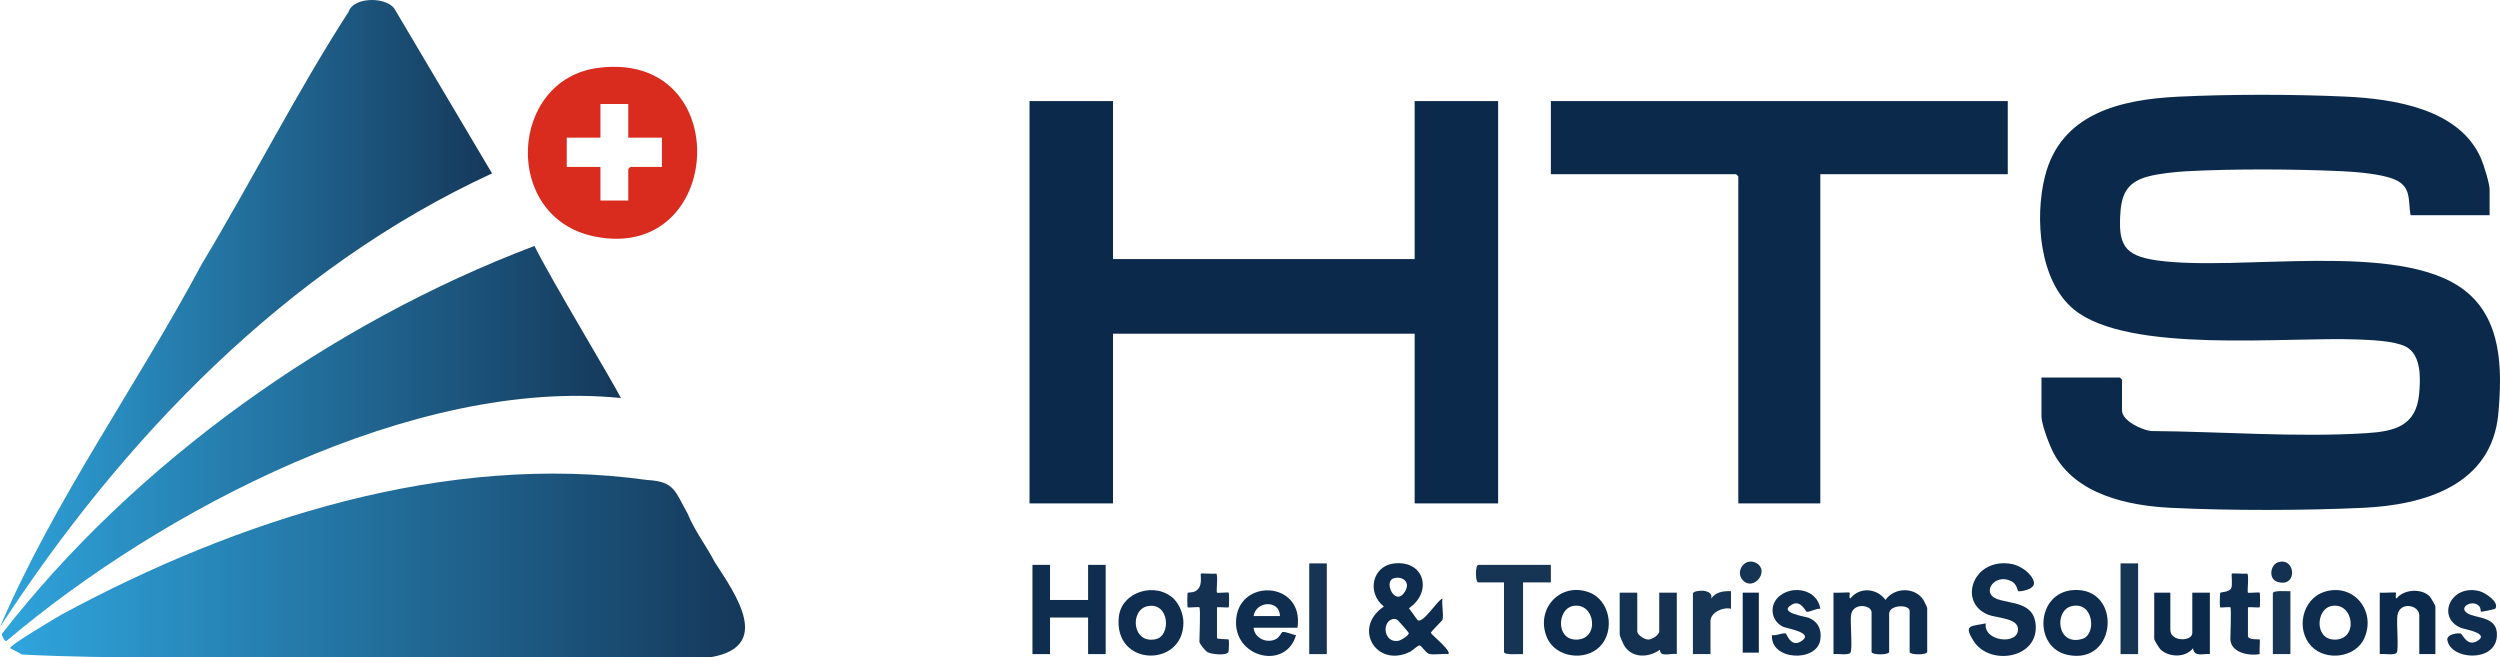 <?xml version="1.0" encoding="UTF-8"?>
<svg xmlns="http://www.w3.org/2000/svg" xmlns:xlink="http://www.w3.org/1999/xlink" id="Ebene_2" viewBox="0 0 211 55.49">
  <defs>
    <linearGradient id="Unbenannter_Verlauf_12" x1=".862" y1="47.731" x2="62.882" y2="47.731" gradientUnits="userSpaceOnUse">
      <stop offset="0" stop-color="#2fa5dd"></stop>
      <stop offset="1" stop-color="#15385a"></stop>
    </linearGradient>
    <linearGradient id="Unbenannter_Verlauf_12-2" x1="0" y1="26.461" x2="41.529" y2="26.461" xlink:href="#Unbenannter_Verlauf_12"></linearGradient>
    <linearGradient id="Unbenannter_Verlauf_12-3" x1=".146" y1="37.43" x2="52.407" y2="37.43" xlink:href="#Unbenannter_Verlauf_12"></linearGradient>
  </defs>
  <g id="logo">
    <path d="M210.121,18.162h-6.674c-.212-1.315.089-2.411-1.361-3.024-1.082-.457-3.18-.63-4.381-.686-4.029-.188-9.213-.214-13.229.006-.919.051-2.271.196-3.154.43-1.631.433-2.225,1.302-2.352,2.959-.211,2.761.265,3.73,3.048,4.126,6.964.991,20.414-1.704,25.938,2.488,3.215,2.439,3.24,6.693,2.905,10.429-.543,6.062-6.237,7.732-11.426,7.971-4.975.229-11.232.243-16.202,0-3.633-.178-8.013-1.115-9.885-4.572-.355-.654-1.048-2.455-1.048-3.151v-3.272h6.613c.013,0,.185.172.185.185v2.593c0,.879,1.704,1.662,2.466,1.735,5.861.044,12.275.549,18.119.184,2.41-.15,4.235-.599,4.49-3.293.125-1.322.203-3.345-1.136-4.019-.98-.494-2.961-.556-4.096-.601-6.017-.239-19.323,1.24-23.911-2.537-2.934-2.415-3.301-7.746-2.446-11.19,1.33-5.358,6.388-6.527,11.274-6.765,4.335-.21,9.757-.207,14.094-.006,4.088.189,9.634,1.028,11.45,5.231.228.527.72,2.103.72,2.615v2.161Z" fill="#0b2a4b"></path>
    <polygon points="93.937 8.531 93.937 21.866 119.398 21.866 119.398 8.531 126.443 8.531 126.443 42.487 119.398 42.487 119.398 28.164 93.937 28.164 93.937 42.487 86.891 42.487 86.891 8.531 93.937 8.531" fill="#0b294b"></polygon>
    <path d="M169.456,8.531v6.174h-15.821v27.783h-6.922V14.89c0-.013-.172-.185-.185-.185h-15.635v-6.174h38.563Z" fill="#0a294b"></path>
    <path d="M50.523,5.722c11.608-1.453,10.671,16.48-.347,14.237-7.851-1.599-7.252-13.285.347-14.237ZM53.025,8.778h-2.348v2.84h-2.843v2.47h2.843v2.84h2.348v-2.655c0-.013.172-.185.185-.185h2.657v-2.47h-2.843v-2.84Z" fill="#d92c1e"></path>
    <path d="M121.747,52.304c-.024.084-.983,1.008-.984,1.111.179.276,1.755,1.52,1.478,1.79-.484-.066-1.199.107-1.643-.025-.273-.081-.594-.674-.784-.707-.138-.024-.58.426-.799.534-2.843,1.413-4.905-2.01-2.214-3.815-1.466-1.149-1.01-3.461.928-3.643,2.523-.236,3.174,2.437,1.184,3.783.121.148.694.984.748,1.016.474.274,1.615-1.648,2.085-1.835-.087.484.119,1.373,0,1.79ZM117.631,48.81c-.932.28.193,2.572,1.01,1.006.374-.717-.295-1.222-1.01-1.006ZM117.509,52.261c-.907.253-.718,2.082.562,1.813.167-.035.872-.451.828-.649-.015-.069-.858-1.024-.914-1.067-.162-.122-.277-.152-.476-.097Z" fill="#0e2c4d"></path>
    <polygon points="88.622 47.674 88.622 50.637 91.835 50.637 91.835 47.674 93.319 47.674 93.319 55.206 91.835 55.206 91.835 52.119 88.622 52.119 88.622 55.206 87.139 55.206 87.139 47.674 88.622 47.674" fill="#0f2d4f"></polygon>
    <path d="M154.748,55.206v-5.186c.221.036,1.313-.05,1.36-.001.053.055-.091.438.06.494.78-.994,2.243-.88,2.967.122.747-1.074,2.478-1.117,3.208.007.063.097.314.623.314.674v3.704c0,.274-1.483.274-1.483,0v-3.457c0-.562-1.73-.548-1.73.247v3.211c0,.274-1.483.274-1.483,0v-3.334c0-.646-1.591-.863-1.737.241-.076.579.144,2.887-.048,3.163-.167.24-1.108.065-1.429.116Z" fill="#0e2c4d"></path>
    <path d="M170.328,49.891c-.054-.051-.085-.593-.579-.843-1.402-.711-2.603,1.032-1.158,1.524,1.167.397,2.958.271,3.202,1.99.424,2.994-3.847,3.727-5.231,1.523-.866-1.379-.231-1.206,1.039-1.472-.241,1.533,2.805,1.885,2.718.442-.055-.908-1.846-.894-2.537-1.178-2.584-1.063-1.238-4.901,2.05-4.27.687.132,1.675.805,1.829,1.515.146.675-1.27.83-1.333.77Z" fill="#0f2d4f"></path>
    <path d="M130.893,47.674v1.482h-2.348v6.051c-.279-.031-1.607.117-1.607-.185v-5.865h-2.163c-.275,0-.275-1.482,0-1.482h6.118Z" fill="#163454"></path>
    <path d="M109.51,52.983h-3.708c.088.893,1.11,1.347,1.887.959.311-.155.464-.581.546-.597.295-.059.825.231,1.149.259-.829,2.915-5.064,1.958-5.064-1.053 0-3.796,5.785-3.603,5.189.432ZM108.027,51.995c-.008-1.381-2.028-1.297-2.225,0h2.225Z" fill="#0f2d4f"></path>
    <path d="M99.084,50.558c.483.479.796,1.312.796,1.993 0,3.824-5.915,3.747-5.449-.494.238-2.162,3.156-2.983,4.653-1.499ZM96.871,51.157c-1.545.299-1.328,3.246.686,2.787,1.302-.296,1.143-3.141-.686-2.787Z" fill="#0f2d4f"></path>
    <path d="M135.053,54.546c-1.233,1.288-3.739.965-4.471-.697-1.04-2.362,1.025-4.747,3.501-3.869,1.805.641,2.248,3.23.969,4.565ZM132.712,51.157c-1.254.284-1.391,2.736.218,2.823,2.171.117,1.724-3.263-.218-2.823Z" fill="#0e2c4d"></path>
    <path d="M195.084,54.546c-1.332-1.391-.803-3.97,1.071-4.587,2.455-.808,4.415,1.585,3.4,3.89-.732,1.662-3.237,1.985-4.471.697ZM196.736,51.157c-1.254.284-1.391,2.736.218,2.823,2.171.117,1.724-3.263-.218-2.823Z" fill="#0e2c4d"></path>
    <path d="M174.995,49.801c4.107-.267,3.744,6.353-.478,5.474-2.926-.609-2.685-5.268.478-5.474ZM174.859,51.157c-1.521.344-1.282,3.439.907,2.759,1.185-.368.955-3.18-.907-2.759Z" fill="#0e2c4d"></path>
    <path d="M138.185,50.02v3.272c0,.29.604.686.927.686s.927-.396.927-.686v-3.272h1.483v5.186c-.524-.106-1.416.312-1.423-.372-.914.663-2.265.744-2.957-.254-.12-.173-.441-.885-.441-1.041v-3.519h1.483Z" fill="#143152"></path>
    <path d="M205.548,55.206h-1.36v-3.272c0-.879-1.656-1.21-1.847.007-.092.591.129,2.876-.061,3.149-.167.24-1.108.065-1.429.116v-5.186c.221.036,1.313-.05,1.36-.001.053.055-.091.438.06.494.605-.783,2.105-.875,2.782-.185.109.111.494.76.494.865v4.013Z" fill="#0b2a4b"></path>
    <path d="M183.176,50.02v3.149c0,1.006,1.854.999,1.854.247v-3.396h1.483v5.186c-.562-.064-1.323.284-1.421-.493-.634.801-1.985.782-2.721.124-.133-.119-.555-.799-.555-.927v-3.89h1.36Z" fill="#0b2a4b"></path>
    <path d="M60.317,47.427c-.734-1.404-1.692-2.632-2.28-4.078-1.069-1.87-1.067-2.71-3.406-2.837-16.971-2.368-34.577,3.341-49.4,11.338-.34.197-4.516,2.646-4.366,2.86l1.011.535c7.733.385,15.57.199,23.338.208,8.446.003,16.892-.001,25.338,0,3.168-.013,6.355.021,9.517,0,5.121-.927,2.022-5.287.247-8.026Z" fill="url(#Unbenannter_Verlauf_12)"></path>
    <path d="M210.605,51.368c-.035.051-1.176.296-1.221.254-.02-.019-.005-.295-.118-.435-.513-.644-1.81.026-1.051.552.732.508,2.69.202,2.517,2.033-.205,2.166-3.929,1.916-4.177.234-.066-.447.814-.606,1.13-.533.155.036.531,1.139,1.391.63,1.107-.655-1.039-.978-1.371-1.113-2.123-.867-.839-3.769,1.604-3.083.472.132,1.662.93,1.295,1.463Z" fill="#0f2d4f"></path>
    <path d="M153.636,51.377c-.332-.046-.89.298-1.156.257-.084-.013-.488-1.032-1.234-.613-1.254.704,1.122 1,1.431,1.13.798.338,1.096,1.034.952,1.876-.326,1.903-4.232,1.71-4.073-.426.343.083.877-.211,1.163-.134.084.023.43,1.268,1.361.617,1.024-.717-1.317-1.04-1.622-1.199-1.046-.545-1.145-1.903-.221-2.618,1.17-.904,3.155-.485,3.399,1.109Z" fill="#0f2d4f"></path>
    <path d="M101.229,51.255c-.051-.051-.938.052-.989.001-.044-.043-.038-1.187.006-1.23.021-.021.4-.016.581-.098.783-.354.443-1.43.526-1.513.049-.049,1.075.038,1.289-.002.188.028-.01,1.527.071,1.608.052.052.938-.054.99-.001.044.044.044,1.192,0,1.236-.044.044-.806-.032-.989-.001v2.593c0,.112.953.089.99.123.037.035.021.913-.018,1.033-.121.368-1.403.218-1.747.051-.213-.104-.708-.725-.708-.898,0-.404.103-2.799,0-2.902Z" fill="#143152"></path>
    <path d="M188.244,51.255c-.049-.049-.816.05-.866.001-.043-.043-.027-1.177.013-1.224.055-.064.753-.049.916-.381.148-.3,0-1.178.059-1.237.05-.05,1.075.039,1.289-.002.188.028-.01,1.527.071,1.608.052.052.938-.054.99-.001.044.044.044,1.192,0,1.236-.044.044-.806-.032-.989-.001v2.408c0,.386.95.271.99.308.045.042-.034,1.029-0,1.236-.919.174-2.473-.123-2.473-1.297,0-.374.094-2.561,0-2.655Z" fill="#0f2d4f"></path>
    <rect x="110.499" y="47.55" width="1.483" height="7.656" fill="#163454"></rect>
    <rect x="178.974" y="47.55" width="1.483" height="7.656" fill="#163454"></rect>
    <path d="M142.882,50.081c.095-.309,1.763-.411,1.544.432.397-.554,1.02-.642,1.67-.617l0,1.483c-.659-.169-1.731.302-1.731,1.049v2.778h-1.483v-5.124Z" fill="#163454"></path>
    <path d="M193.311,49.896v5.31h-1.483v-5.124c0-.293,1.219-.161,1.483-.185Z" fill="#163454"></path>
    <path d="M33.373.875c-.553-1.157-3.52-1.217-3.955.123-4.404,6.829-8.146,14.246-12.36,21.238C11.578,32.508,4.518,42.305,0,52.921c10.299-15.852,24.22-30.317,41.529-38.286-.806-1.334-8.128-13.732-8.156-13.76Z" fill="url(#Unbenannter_Verlauf_12-2)"></path>
    <rect x="147.085" y="50.02" width="1.36" height="5.063" fill="#0a294b"></rect>
    <path d="M147.119,48.997c-.738-.735.152-2.045,1.148-1.455,1.094.648-.237,2.363-1.148,1.455Z" fill="#163454"></path>
    <path d="M192.287,47.45c1.5-.45,1.645,2.224-.096,1.65-.745-.246-.589-1.444.096-1.65Z" fill="#143152"></path>
    <path d="M45.109,20.757C27.972,27.243,11.379,39.042.146,53.517c.005.068.22.671.407.575,13.049-11.049,34.428-22.262,51.853-20.497-.773-1.531-5.877-9.97-7.298-12.839Z" fill="url(#Unbenannter_Verlauf_12-3)"></path>
  </g>
</svg>
